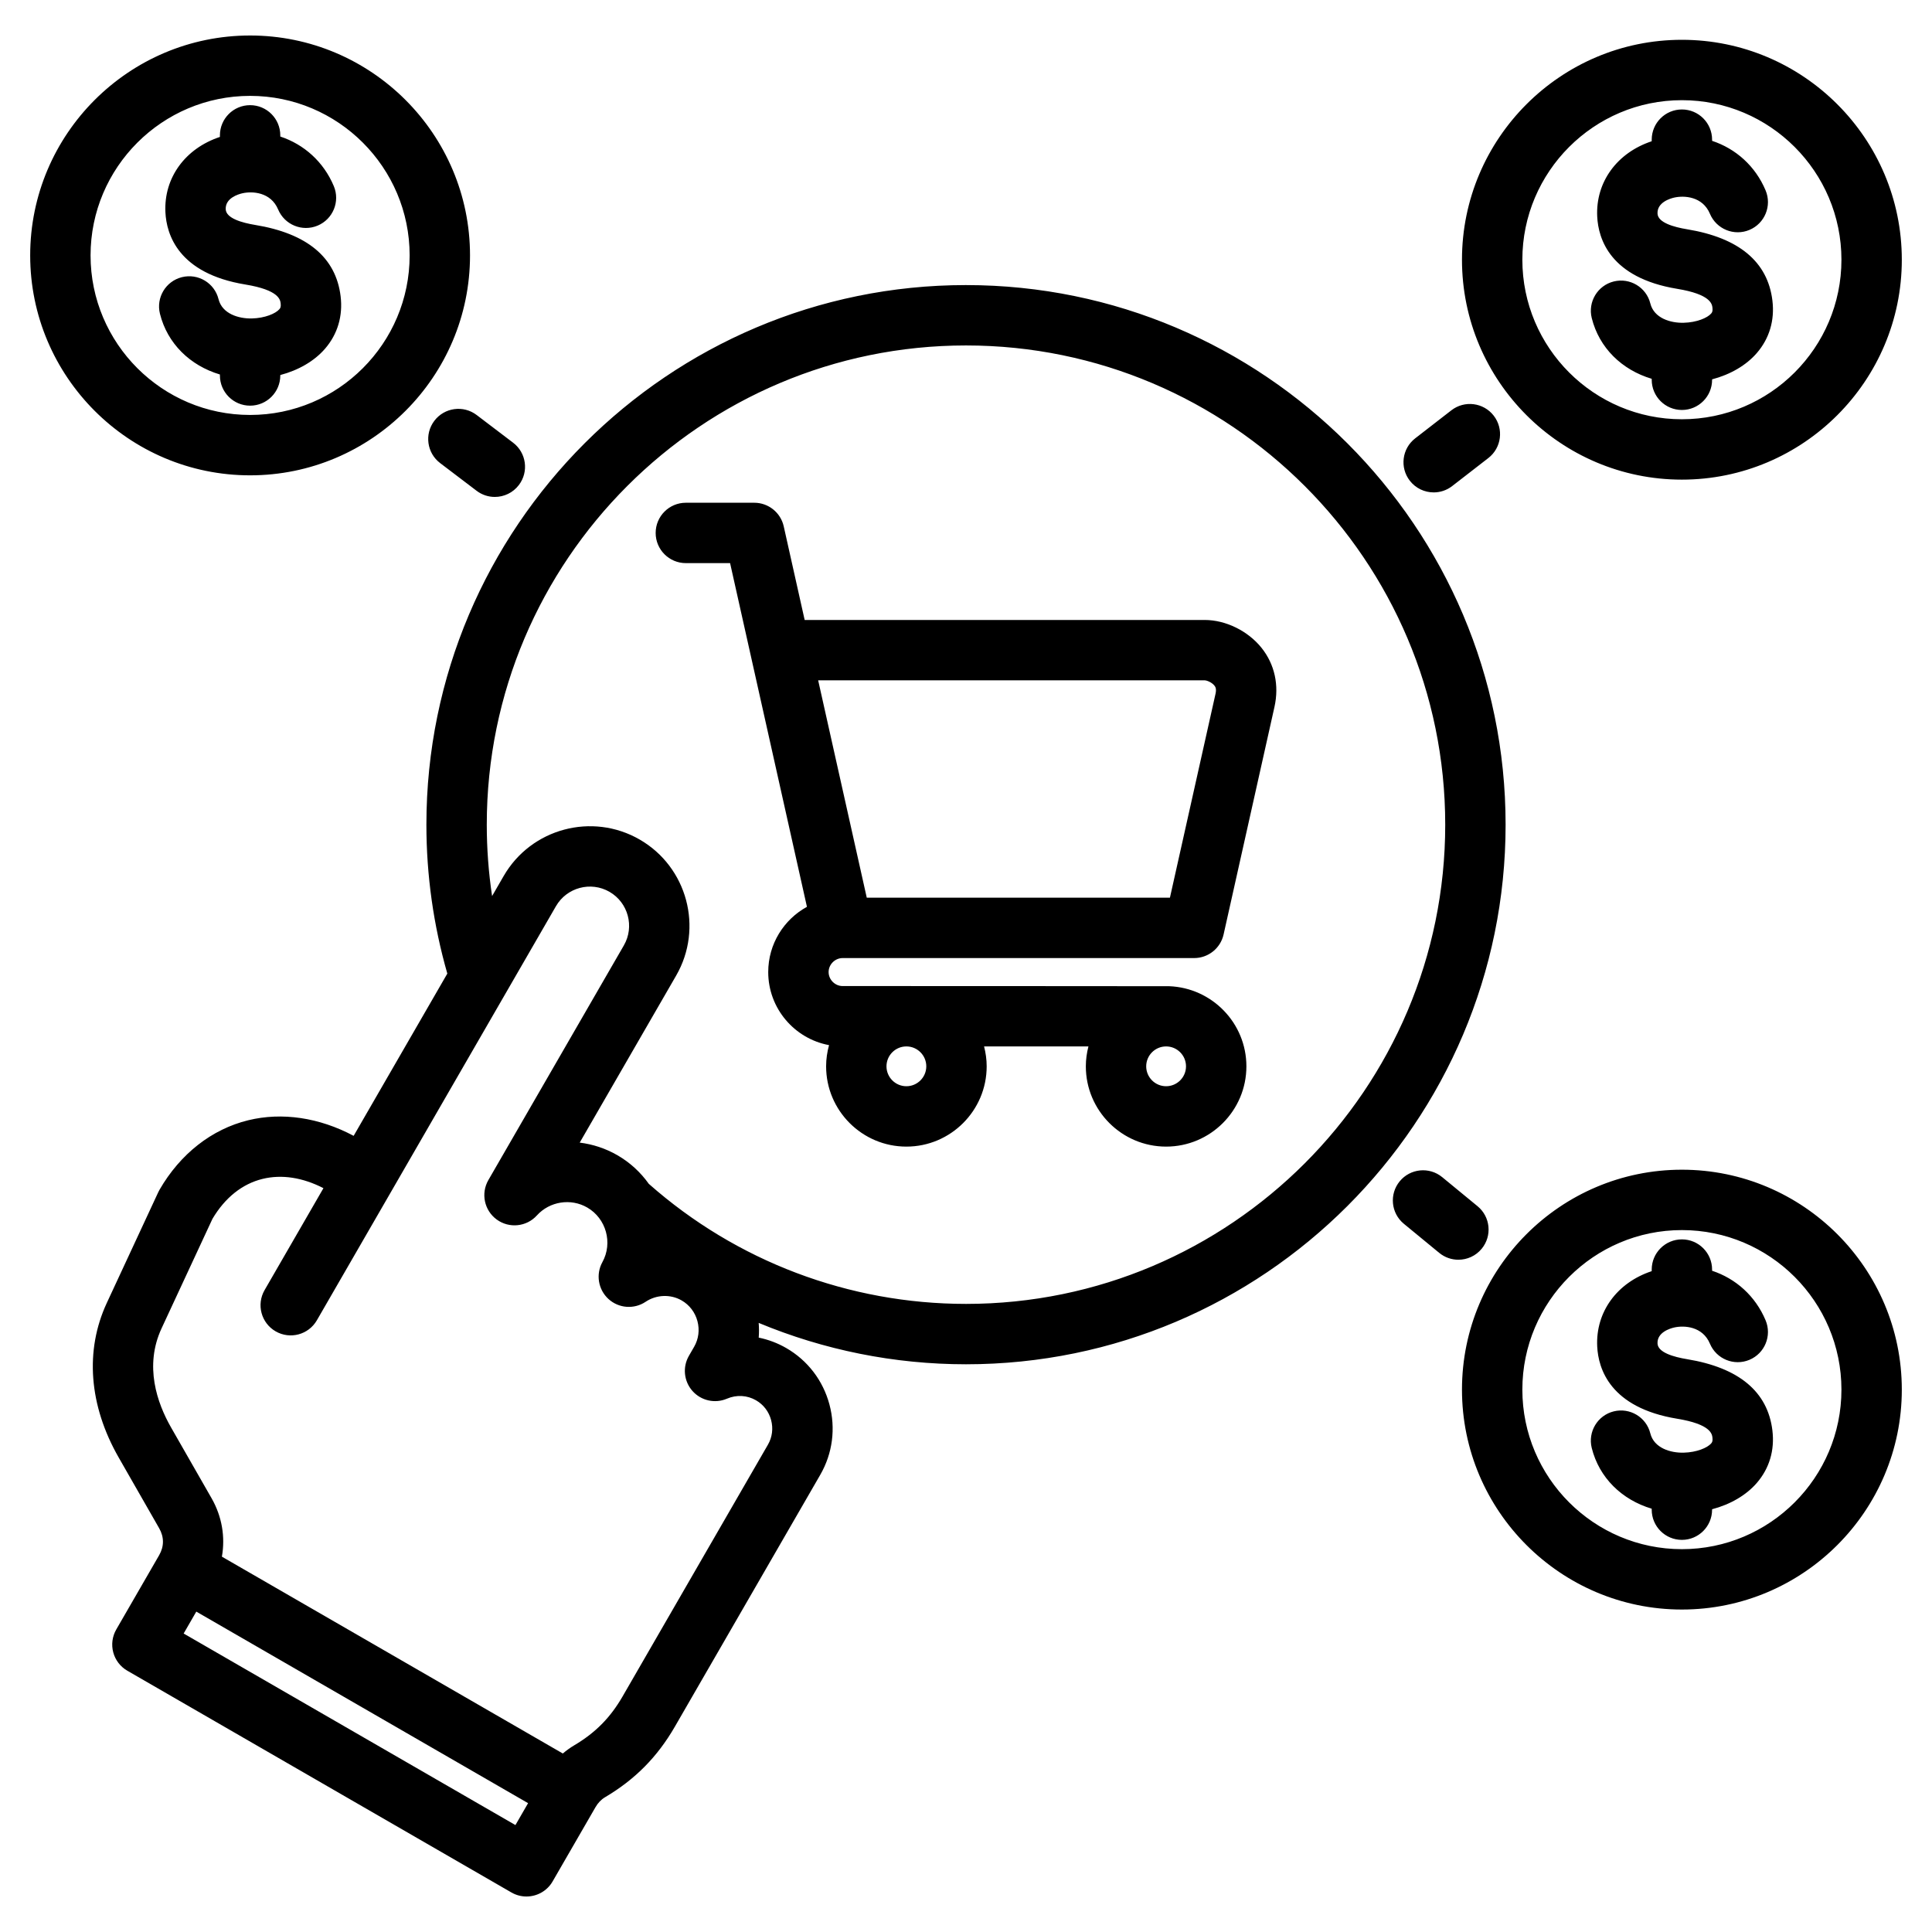 <svg xmlns="http://www.w3.org/2000/svg" id="Layer_1" height="512" viewBox="0 0 512 512" width="512"><path d="m319.276 164.299h-106.031l-5.548-24.812c-.817-3.655-4.062-6.254-7.807-6.254h-18.133c-4.418 0-8 3.582-8 8s3.582 8 8 8h11.725l20.366 91.083c-6.109 3.351-10.261 9.843-10.261 17.289 0 9.64 6.961 17.67 16.118 19.365-.492 1.793-.777 3.671-.777 5.619 0 11.73 9.544 21.274 21.275 21.274s21.275-9.544 21.275-21.274c0-1.824-.255-3.585-.689-5.275h27.656c-.434 1.69-.689 3.452-.689 5.275 0 11.73 9.544 21.274 21.275 21.274s21.275-9.544 21.275-21.274c0-11.455-9.106-20.799-20.456-21.234-.269-.027-86.555-.042-86.555-.042-2.009 0-3.707-1.698-3.707-3.708s1.698-3.707 3.707-3.707h93.159c3.746 0 6.99-2.599 7.807-6.254l13.482-60.294s0 0 0-.001c1.284-5.741.065-11.308-3.432-15.673-3.591-4.482-9.492-7.377-15.035-7.377zm-73.799 118.289c0 2.908-2.367 5.274-5.275 5.274s-5.275-2.366-5.275-5.274c0-2.909 2.366-5.275 5.275-5.275s5.275 2.366 5.275 5.275zm63.553 5.274c-2.909 0-5.275-2.366-5.275-5.274 0-2.909 2.366-5.275 5.275-5.275s5.275 2.366 5.275 5.275c0 2.908-2.367 5.274-5.275 5.274zm13.097-104.004-12.084 54.039h-2.268-78.073l-12.879-57.599h102.45c.518.009 1.855.498 2.563 1.397.211.27.603.768.291 2.163zm-66.127-108.31c-78.851 0-143 64.149-143 143 0 13.421 1.88 26.675 5.546 39.465l-24.825 42.998c-9.114-4.856-18.979-6.325-27.946-4.13-9.66 2.363-18.005 8.904-23.498 18.418-.118.205-.227.414-.327.629l-13.638 29.347c-5.868 12.626-4.753 27.177 3.14 40.975l10.727 18.746c1.343 2.349 1.339 4.828-.014 7.171l-11.352 19.662c-1.061 1.838-1.348 4.021-.799 6.07.549 2.05 1.89 3.797 3.728 4.857l101.783 58.764c1.26.728 2.635 1.073 3.993 1.073 2.765 0 5.454-1.435 6.936-4.001l11.353-19.662c.663-1.148 1.518-2.039 2.539-2.645 7.986-4.731 13.868-10.681 18.511-18.722l38.513-66.709c3.277-5.676 4.143-12.305 2.438-18.665s-5.771-11.669-11.447-14.945c-2.283-1.318-4.75-2.241-7.292-2.763.104-1.292.093-2.596-.008-3.9 17.253 7.181 35.893 10.967 54.94 10.967 78.851 0 143-64.149 143-143s-64.151-143-143.001-143zm-119.403 408.116-87.927-50.764 3.352-5.807 87.927 50.764zm67.755-107.332c.598 2.231.3 4.548-.84 6.522l-38.512 66.708c-3.258 5.643-7.209 9.639-12.815 12.96-1.068.634-2.077 1.368-3.03 2.175l-90.349-52.163c.924-5.229.02-10.665-2.738-15.486l-10.728-18.745c-3.708-6.482-7.156-16.306-2.518-26.286l13.479-29.007c3.325-5.616 7.909-9.274 13.276-10.588 5.057-1.237 10.606-.388 16.138 2.455l-15.599 27.018c-2.209 3.826-.898 8.719 2.928 10.928 3.827 2.208 8.718.898 10.928-2.928l63.361-109.744c2.864-4.962 9.23-6.667 14.194-3.803 4.961 2.865 6.667 9.231 3.803 14.193l-35.905 62.189c-2.045 3.542-1.089 8.056 2.216 10.465 3.306 2.41 7.895 1.938 10.641-1.093 3.377-3.728 8.985-4.611 13.333-2.101 5.026 2.901 6.833 9.395 4.027 14.474-1.785 3.231-1.126 7.265 1.593 9.762 2.72 2.495 6.794 2.807 9.862.753 2.859-1.914 6.609-2.054 9.553-.354 2.066 1.192 3.549 3.135 4.174 5.469s.313 4.756-.88 6.822l-1.379 2.39c-1.722 2.982-1.341 6.732.945 9.309 2.286 2.576 5.963 3.4 9.13 2.046 2.546-1.091 5.36-.935 7.719.429 1.977 1.14 3.395 2.998 3.993 5.231zm51.648-30.784c-31.031 0-60.846-11.296-84.06-31.818-2.145-3.017-4.938-5.63-8.324-7.585-3.136-1.811-6.534-2.912-9.984-3.34l25.556-44.264c7.275-12.602 2.942-28.773-9.659-36.05-12.605-7.276-28.775-2.942-36.05 9.659l-3.07 5.317c-.932-6.237-1.408-12.557-1.408-18.919 0-70.028 56.972-127 127-127s127 56.972 127 127-56.973 127-127.001 127zm197.47-262.454c.209-.242.47-.543.35-1.53-.118-.973-.432-3.558-9.349-5.021-17.775-2.92-20.908-13.253-21.194-19.152-.445-9.162 5.274-16.922 14.444-19.96v-.419c0-4.418 3.582-8 8-8s8 3.582 8 8v.313c6.278 2.074 11.47 6.682 14.179 13.132 1.71 4.074-.205 8.763-4.279 10.474-4.073 1.711-8.763-.206-10.473-4.278-1.948-4.64-6.868-4.882-9.469-4.29-1.074.243-4.565 1.27-4.42 4.253.115 2.38 4.308 3.564 7.805 4.139 13.776 2.261 21.394 8.614 22.64 18.882.637 5.248-.792 10.063-4.133 13.926-2.829 3.271-7.021 5.695-11.85 6.969v.116c0 4.418-3.582 8-8 8s-8-3.582-8-8v-.261c-7.935-2.367-13.928-8.217-15.893-16.096-1.069-4.287 1.54-8.629 5.827-9.698 4.286-1.062 8.629 1.54 9.698 5.827.975 3.909 5.357 5.211 8.833 5.117 3.466-.083 6.288-1.292 7.284-2.443zm-7.75 44.015c32.136 0 58.28-26.145 58.28-58.28s-26.145-58.28-58.28-58.28-58.28 26.145-58.28 58.28 26.144 58.28 58.28 58.28zm0-100.56c23.313 0 42.28 18.967 42.28 42.28s-18.967 42.28-42.28 42.28-42.28-18.967-42.28-42.28 18.966-42.28 42.28-42.28zm-371.69 55.404c.21-.242.471-.544.351-1.531-.118-.972-.432-3.556-9.351-5.021-17.773-2.917-20.907-13.252-21.193-19.152-.445-9.162 5.273-16.921 14.443-19.959v-.419c0-4.418 3.582-8 8-8s8 3.582 8 8v.313c6.278 2.074 11.47 6.682 14.179 13.133 1.71 4.073-.205 8.763-4.279 10.473-4.075 1.711-8.763-.205-10.473-4.279-1.948-4.639-6.868-4.881-9.469-4.289-1.074.243-4.565 1.27-4.42 4.252.115 2.381 4.308 3.565 7.804 4.139 13.777 2.264 21.395 8.615 22.642 18.881.637 5.25-.792 10.065-4.133 13.928-2.829 3.271-7.021 5.695-11.851 6.969v.116c0 4.418-3.582 8-8 8s-8-3.582-8-8v-.261c-7.936-2.367-13.928-8.217-15.893-16.096-1.069-4.287 1.54-8.629 5.827-9.698 4.286-1.062 8.629 1.54 9.698 5.827.975 3.91 5.359 5.195 8.833 5.117 3.467-.083 6.289-1.292 7.285-2.443zm-7.75 44.016c32.136 0 58.28-26.145 58.28-58.28s-26.144-58.281-58.28-58.281-58.28 26.145-58.28 58.28 26.145 58.281 58.28 58.281zm0-100.561c23.313 0 42.28 18.967 42.28 42.28s-18.967 42.28-42.28 42.28-42.28-18.966-42.28-42.28 18.967-42.28 42.28-42.28zm403.423 353.664c.637 5.248-.792 10.063-4.133 13.926-2.829 3.271-7.021 5.695-11.85 6.969v.116c0 4.418-3.582 8-8 8s-8-3.582-8-8v-.261c-7.935-2.367-13.928-8.217-15.893-16.096-1.069-4.287 1.54-8.629 5.827-9.698 4.286-1.062 8.629 1.54 9.698 5.827.975 3.909 5.357 5.202 8.833 5.117 3.467-.082 6.288-1.291 7.284-2.442.209-.242.47-.543.35-1.53-.118-.973-.432-3.558-9.349-5.021-17.775-2.92-20.908-13.253-21.194-19.152-.445-9.162 5.274-16.922 14.444-19.96v-.419c0-4.418 3.582-8 8-8s8 3.582 8 8v.313c6.278 2.074 11.47 6.682 14.179 13.132 1.71 4.074-.205 8.763-4.279 10.474-4.073 1.71-8.763-.206-10.473-4.278-1.948-4.64-6.868-4.881-9.469-4.29-1.074.243-4.565 1.27-4.42 4.253.115 2.38 4.308 3.564 7.805 4.139 13.776 2.26 21.394 8.614 22.64 18.881zm-23.983-69.087c-32.136 0-58.28 26.145-58.28 58.28s26.145 58.28 58.28 58.28 58.28-26.144 58.28-58.279-26.145-58.281-58.28-58.281zm0 100.561c-23.313 0-42.28-18.967-42.28-42.28s18.967-42.28 42.28-42.28 42.28 18.966 42.28 42.28-18.967 42.28-42.28 42.28zm-72.105-283.152c-2.707-3.492-2.07-8.517 1.422-11.224l9.591-7.434c3.492-2.707 8.518-2.069 11.224 1.423s2.07 8.517-1.422 11.224l-9.591 7.434c-1.458 1.13-3.183 1.677-4.895 1.677-2.389-.001-4.752-1.066-6.329-3.1zm-247.298-17.412 9.663 7.341c3.518 2.673 4.204 7.691 1.531 11.209-1.574 2.072-3.961 3.161-6.376 3.161-1.687 0-3.387-.53-4.833-1.63l-9.663-7.341c-3.518-2.673-4.204-7.691-1.531-11.209 2.672-3.518 7.691-4.204 11.209-1.531zm260.169 223.862c-1.789 0-3.587-.597-5.077-1.82l-9.373-7.707c-3.413-2.807-3.904-7.848-1.098-11.261s7.848-3.903 11.26-1.099l9.373 7.707c3.413 2.807 3.904 7.848 1.098 11.261-1.581 1.924-3.873 2.919-6.183 2.919z"></path></svg>